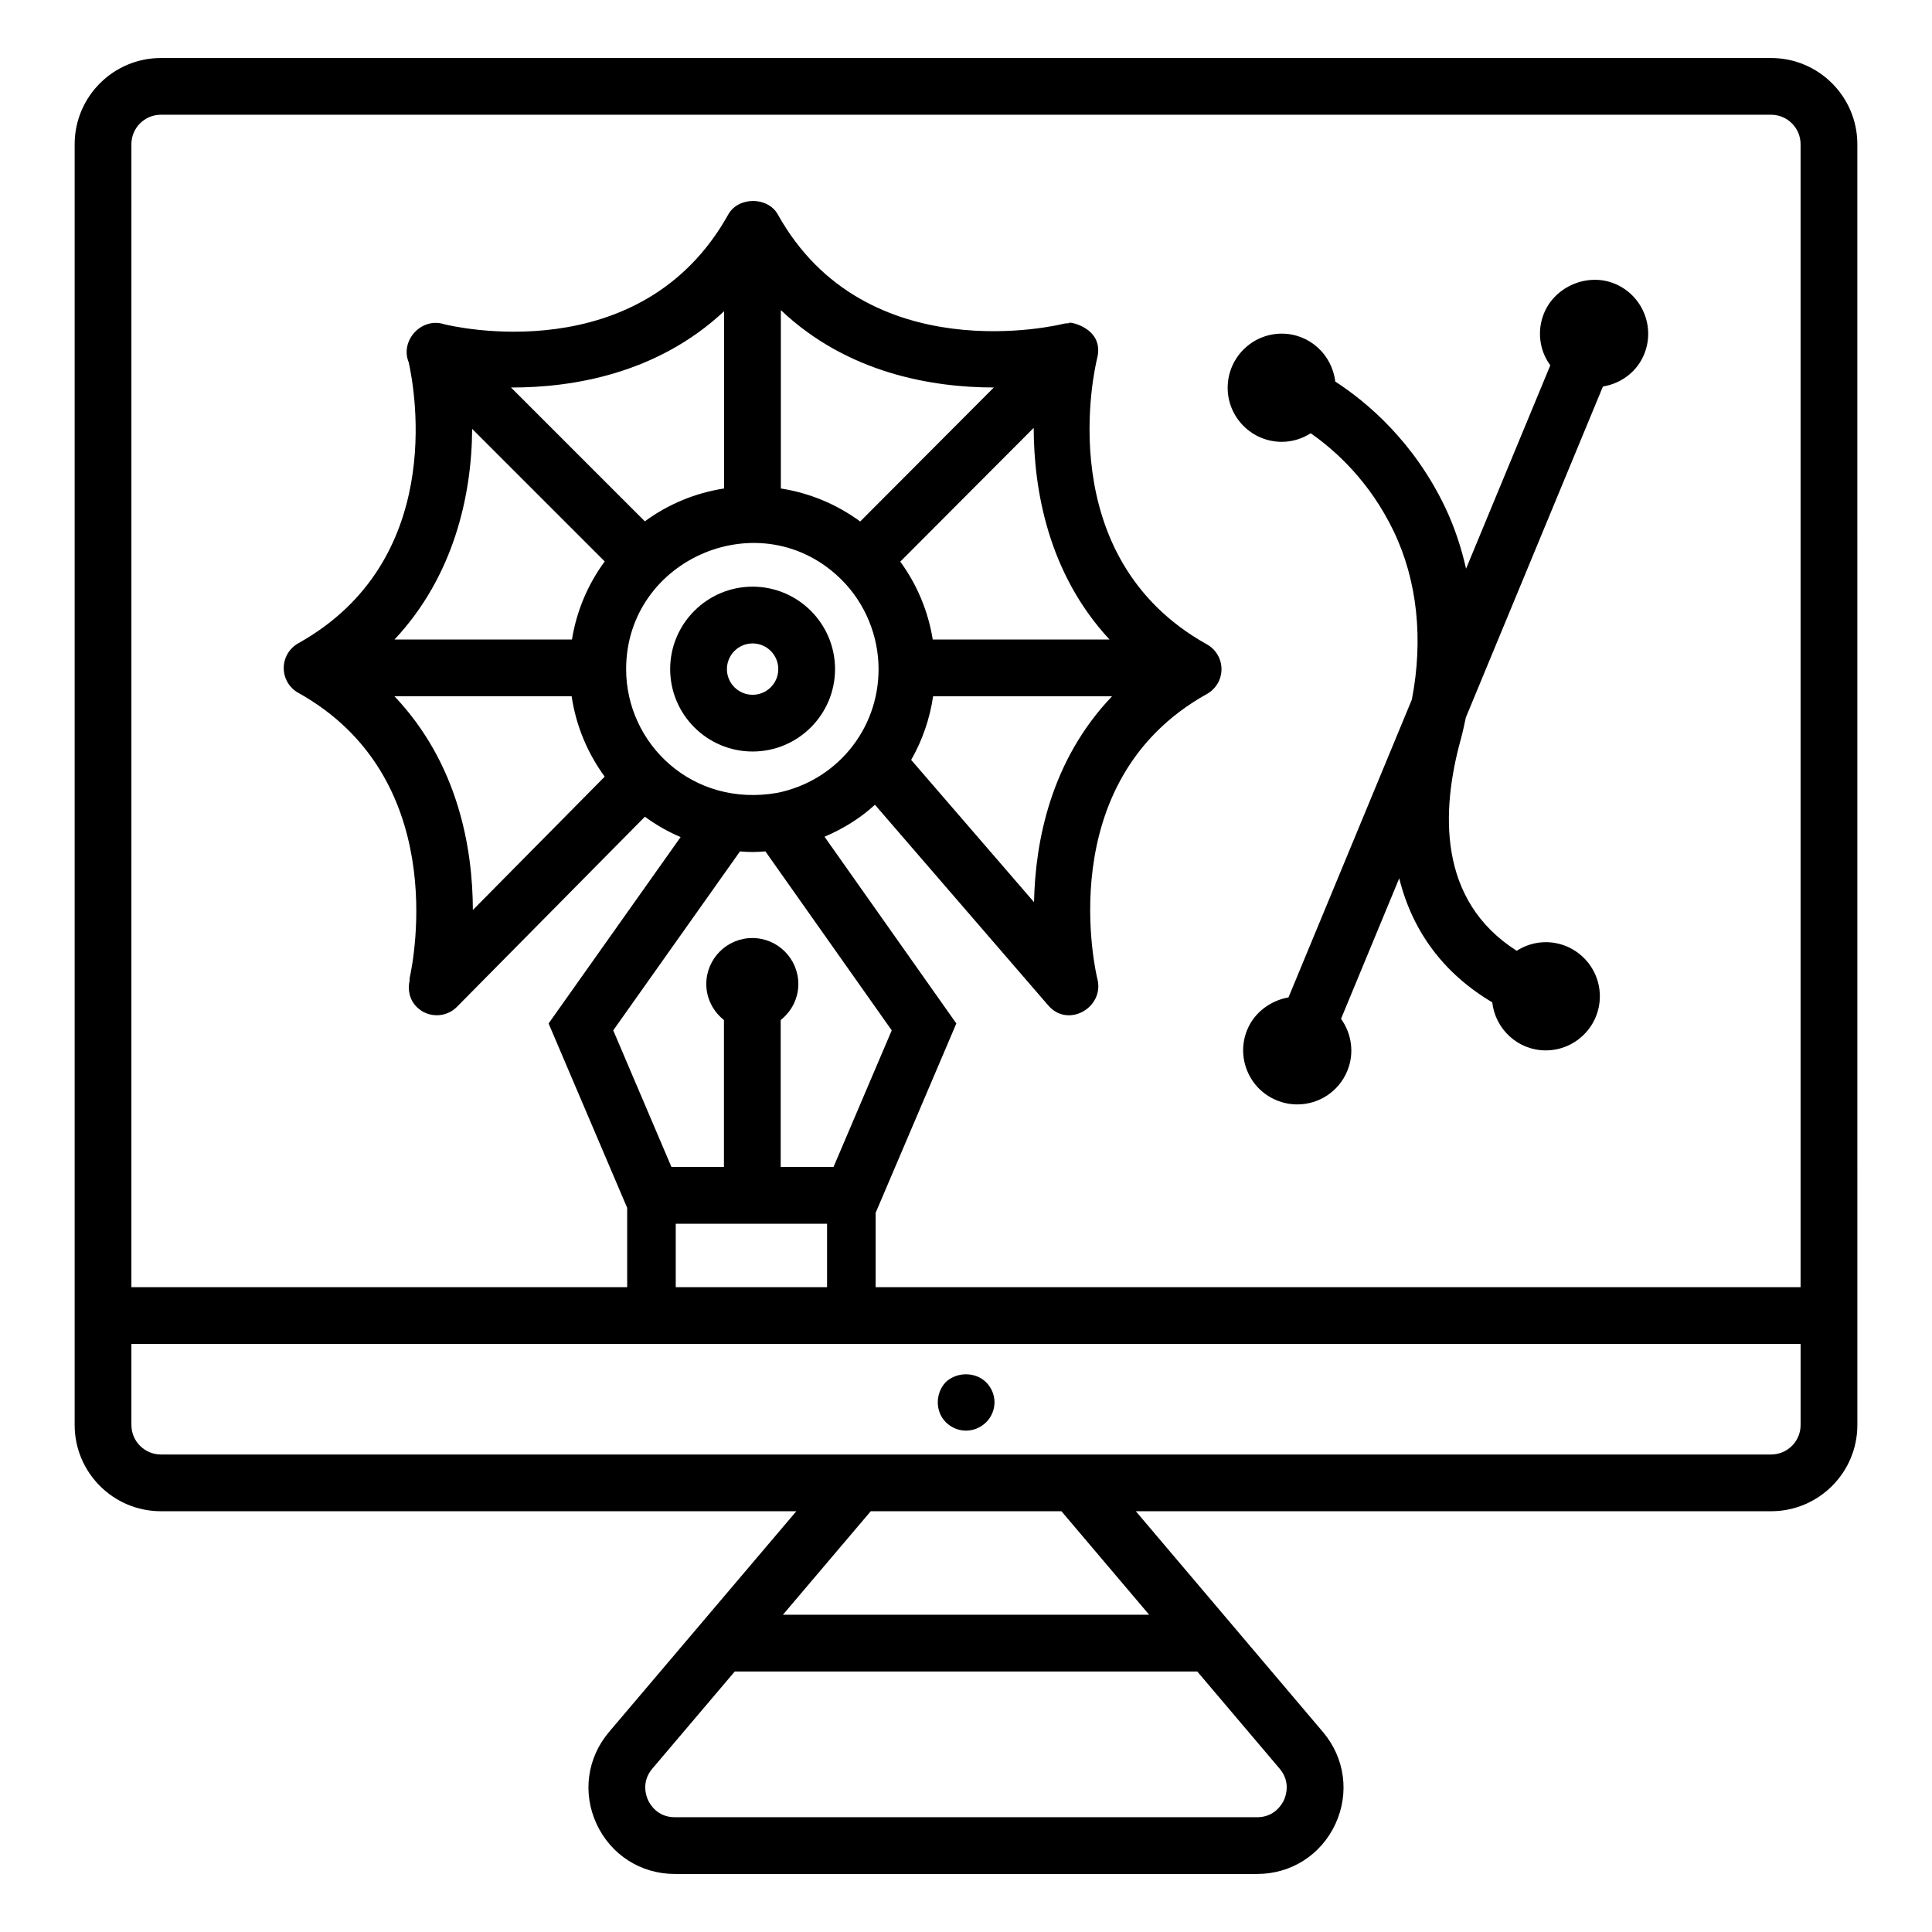 <?xml version="1.0" encoding="UTF-8"?>
<!-- Uploaded to: SVG Repo, www.svgrepo.com, Generator: SVG Repo Mixer Tools -->
<svg fill="#000000" width="800px" height="800px" version="1.1" viewBox="144 144 512 512" xmlns="http://www.w3.org/2000/svg">
 <g>
  <path d="m355.04 544.49-49.633 58.496c-5.828 6.867-7.094 16.207-3.309 24.379 3.789 8.184 11.73 13.258 20.734 13.258h154.33c9.008 0 16.953-5.074 20.734-13.246 3.785-8.172 2.519-17.516-3.305-24.379l-49.586-58.504h168.36c12.602 0 22.852-10.25 22.852-22.844l-0.004-339.43c0-12.594-10.25-22.844-22.852-22.844h-426.73c-12.598 0-22.848 10.25-22.848 22.844v339.43c0 12.594 10.25 22.844 22.848 22.844zm128.08 68.227c2.992 3.531 1.621 7.269 1.133 8.336-0.5 1.062-2.465 4.531-7.094 4.531h-154.33c-4.629 0-6.594-3.465-7.086-4.531-0.492-1.066-1.863-4.809 1.133-8.344l21.844-25.746h122.57zm-34.578-40.793h-97.059l23.277-27.434h50.527zm-269.72-389.71c0-4.305 3.504-7.805 7.809-7.805h426.73c4.309 0 7.812 3.504 7.812 7.805v302.9l-245.12-0.004v-19.695l21.387-50.184-34.93-49.484c4.914-2.109 9.453-4.891 13.242-8.375 0.039-0.031 0.078-0.07 0.117-0.105l45.934 53.188c5.273 6.129 14.938 0.492 13.016-7.012-0.133-0.52-12.82-52.219 29.031-75.535 2.383-1.328 3.859-3.848 3.859-6.57s-1.477-5.242-3.859-6.57c-41.664-23.203-29.629-73.652-29.102-75.777 2.168-8.543-8.566-9.996-7.336-9.344-0.605 0.004-1.219 0.062-1.82 0.211-0.52 0.141-52.133 12.82-75.457-29.02-2.66-4.773-10.48-4.773-13.137 0-23.211 41.637-73.426 29.551-75.285 29.086-6.027-1.953-11.777 4.367-9.395 10.109 1.758 7.957 9.645 52.707-29.266 74.441-2.387 1.332-3.859 3.844-3.859 6.566 0 2.731 1.477 5.242 3.859 6.566 40.004 22.309 30.691 70.238 29.5 75.629-0.051 0.23 0.016 0.445-0.012 0.676-0.543 2.441 0.008 5.082 1.918 6.969 1.465 1.453 3.379 2.172 5.289 2.172 1.938 0 3.879-0.742 5.348-2.231l49.812-50.383c2.945 2.18 6.121 3.973 9.461 5.394l-34.984 49.398 20.824 48.863v21.023l-131.39-0.008zm172.07 271.05v-38.949c2.828-2.234 4.676-5.656 4.676-9.531 0-6.727-5.473-12.195-12.195-12.195-6.727 0-12.195 5.473-12.195 12.195 0 3.875 1.852 7.293 4.676 9.531v38.949h-13.914l-15.426-36.203 33.586-47.426c1.09 0.074 2.168 0.16 3.316 0.16 1.109 0 2.262-0.082 3.422-0.168l33.48 47.43-15.43 36.211zm12.289 15.039v16.809h-40.102v-16.809h20.258c0.012 0 0.023 0.008 0.035 0.008 0.012 0 0.023-0.008 0.035-0.008zm-67.605-154.82h-47.027c15.531-16.574 20.48-37.844 20.578-55.824l35.129 35.129c-4.504 6.121-7.461 13.168-8.68 20.695zm8.676 36.34-34.938 35.336c-0.039-16.375-3.887-38.852-20.785-56.641h46.957c1.148 7.707 4.141 14.973 8.766 21.305zm-24.828-103.13c16.293 0.039 38.73-3.617 56.473-20.215v46.973c-7.652 1.184-14.812 4.152-21.008 8.707zm87.648 50.996c6.203 6.207 9.758 14.824 9.758 23.652 0 16.137-11.316 29.633-26.828 32.773-22.594 3.953-40.07-13.078-40.07-32.773 0-29.461 36.031-44.738 57.141-23.652zm24.117 15.797c-1.211-7.496-4.141-14.523-8.605-20.645l35.355-35.457c0.039 16.262 3.754 38.484 20.098 56.098zm47.512 15.039c-16.195 16.973-20.348 38.348-20.672 54.562l-32.469-37.598c-0.031-0.035-0.074-0.047-0.105-0.082 2.981-5.203 4.945-10.902 5.828-16.883zm-66.742-46.324c-6.238-4.578-13.406-7.559-21.027-8.746v-47.273c17.672 16.738 40.09 20.492 56.441 20.508zm-193.14 239.45v-21.492h442.36v21.492c0 4.305-3.508 7.805-7.812 7.805h-426.73c-4.305 0-7.809-3.504-7.809-7.805z"/>
  <path d="m405.3 520.96c2.988-2.981 3.019-7.652 0-10.676-2.856-2.777-7.742-2.777-10.676 0-2.777 2.938-2.852 7.762 0.078 10.676 3.106 2.953 7.602 2.852 10.598 0z"/>
  <path d="m343.45 343.16c12.043 0 21.844-9.797 21.844-21.84 0-12.043-9.801-21.848-21.844-21.848-12.047 0-21.848 9.805-21.848 21.848 0 12.047 9.801 21.84 21.848 21.84zm0-28.645c3.754 0 6.805 3.055 6.805 6.809 0 3.754-3.051 6.801-6.805 6.801-3.754 0-6.809-3.047-6.809-6.801 0-3.754 3.055-6.809 6.809-6.809z"/>
  <path d="m483.68 261.09c2.828 0 5.449-0.852 7.676-2.269 6.656 4.644 15.668 12.824 21.98 25.961 6.269 13.035 7.918 28.668 4.816 44.625l-32.688 78.914c-4.723 0.84-9.012 3.938-10.918 8.535-1.469 3.539-1.469 7.438 0 10.977 1.465 3.539 4.223 6.293 7.762 7.754 1.75 0.727 3.594 1.094 5.481 1.094 5.82 0 11.02-3.473 13.246-8.848 1.969-4.746 1.148-9.934-1.648-13.836l15.426-37.242c3.457 14.008 11.758 25.242 24.652 32.875 0.809 7.141 6.82 12.734 14.176 12.734 7.906 0 14.336-6.434 14.336-14.336 0-7.91-6.434-14.34-14.336-14.34-2.836 0-5.469 0.852-7.695 2.281-21.004-13.352-20.023-37.172-14.84-55.977 0.539-1.953 0.945-3.91 1.363-5.863l36.324-87.699c4.828-0.805 8.992-3.871 10.906-8.5 3.027-7.301-0.453-15.699-7.762-18.738-7.144-2.965-15.781 0.645-18.73 7.762-1.469 3.539-1.469 7.438 0 10.977 0.43 1.039 1 1.984 1.641 2.875l-22.324 53.898c-1.305-5.723-3.137-11.254-5.633-16.441-8.309-17.277-20.504-27.602-29.039-33.156-0.832-7.121-6.832-12.688-14.172-12.688-7.906 0-14.336 6.434-14.336 14.34 0 7.898 6.434 14.332 14.336 14.332z"/>
 </g>
</svg>